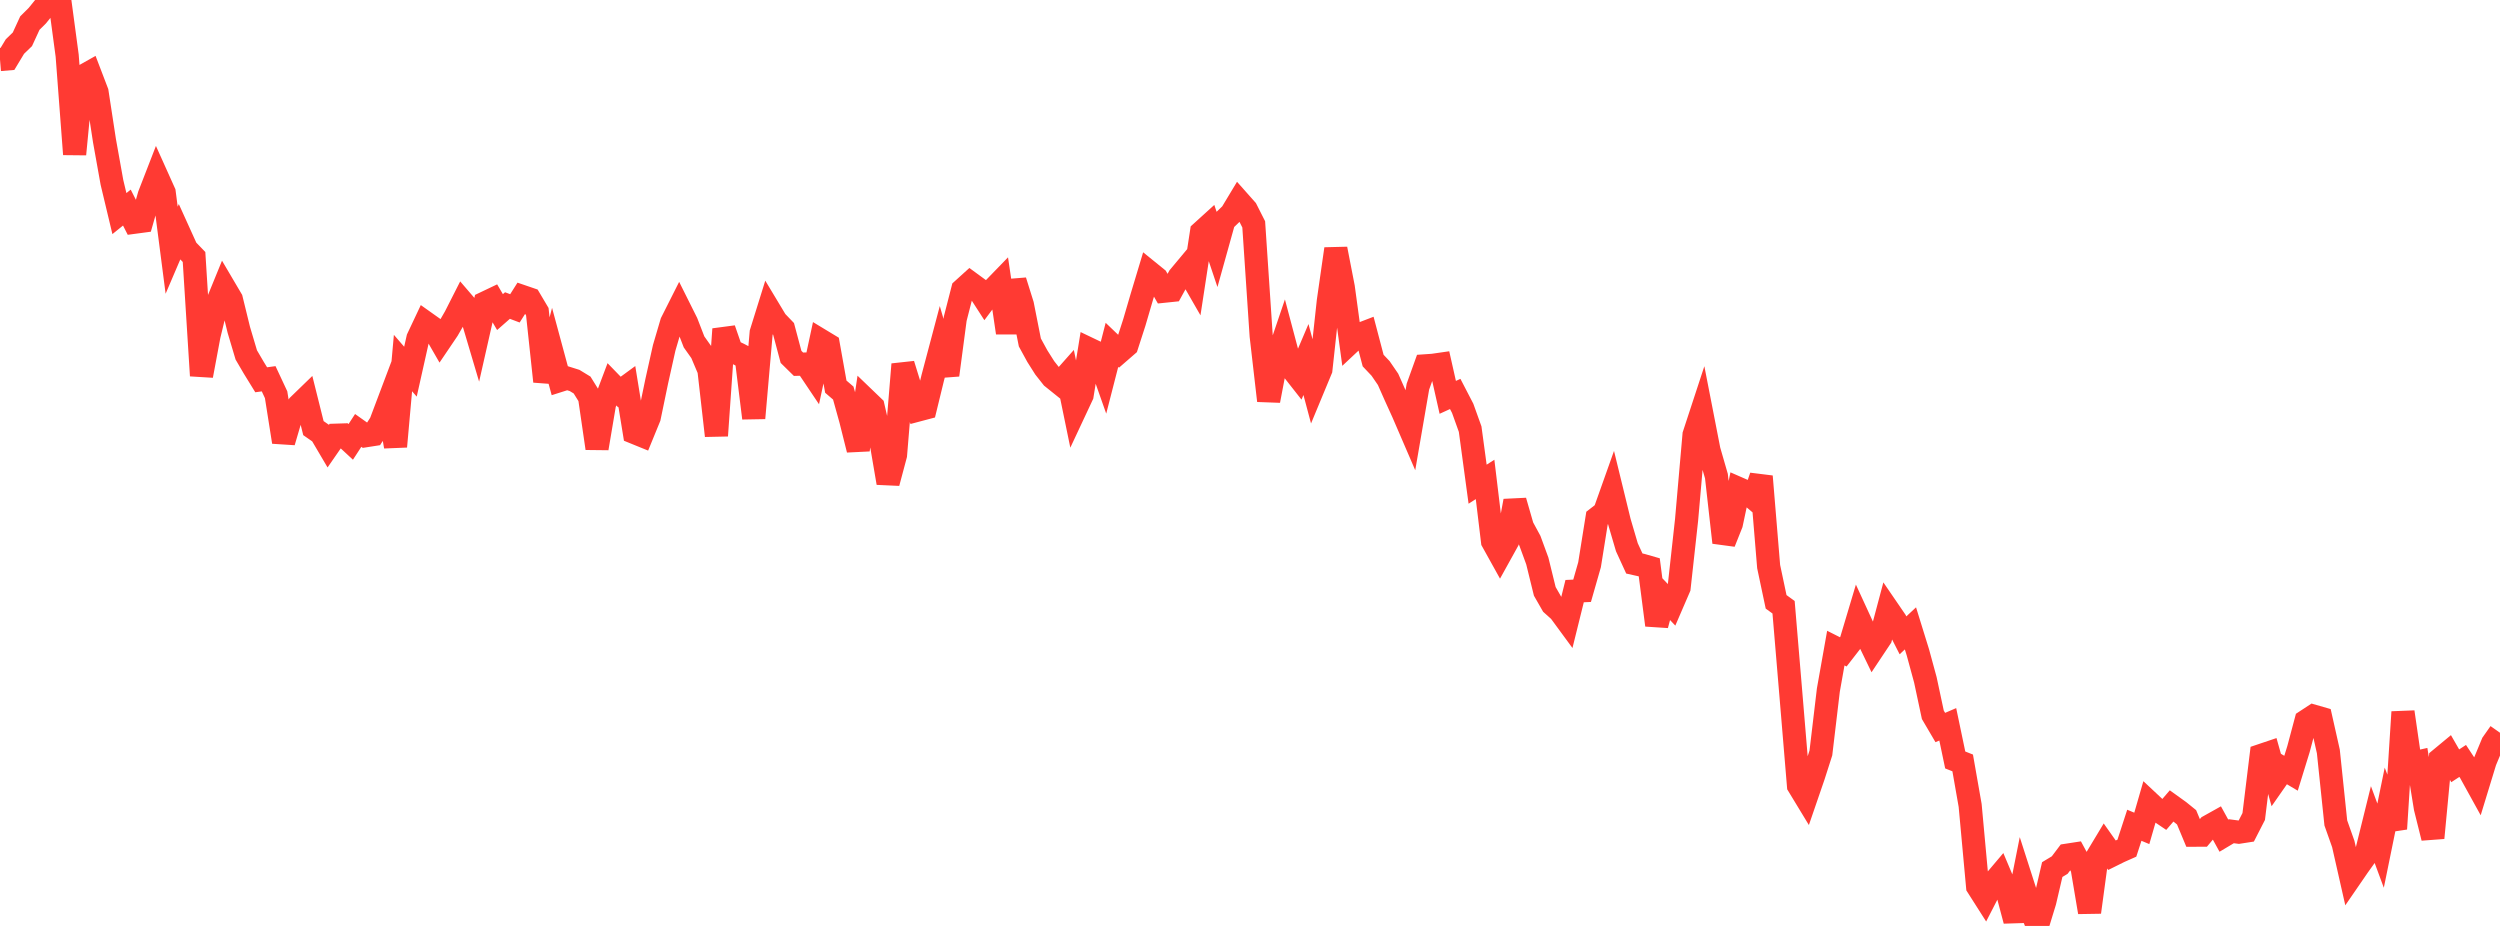 <?xml version="1.0" standalone="no"?>
<!DOCTYPE svg PUBLIC "-//W3C//DTD SVG 1.1//EN" "http://www.w3.org/Graphics/SVG/1.1/DTD/svg11.dtd">

<svg width="135" height="50" viewBox="0 0 135 50" preserveAspectRatio="none" 
  xmlns="http://www.w3.org/2000/svg"
  xmlns:xlink="http://www.w3.org/1999/xlink">


<polyline points="0.0, 3.214 0.403, 3.181 0.806, 2.513 1.209, 2.123 1.612, 1.247 2.015, 0.846 2.418, 0.348 2.821, 0.006 3.224, 0.0 3.627, 3.005 4.03, 8.33 4.433, 4.145 4.836, 3.918 5.239, 4.972 5.642, 7.6 6.045, 9.848 6.448, 11.534 6.851, 11.209 7.254, 12.001 7.657, 11.947 8.06, 10.538 8.463, 9.499 8.866, 10.395 9.269, 13.511 9.672, 12.569 10.075, 13.459 10.478, 13.877 10.881, 20.286 11.284, 18.129 11.687, 16.468 12.09, 15.481 12.493, 16.165 12.896, 17.812 13.299, 19.166 13.701, 19.853 14.104, 20.508 14.507, 20.453 14.91, 21.315 15.313, 23.866 15.716, 22.494 16.119, 21.896 16.522, 21.505 16.925, 23.119 17.328, 23.399 17.731, 24.083 18.134, 23.501 18.537, 23.488 18.94, 23.862 19.343, 23.243 19.746, 23.529 20.149, 23.466 20.552, 22.841 20.955, 21.773 21.358, 24.113 21.761, 19.605 22.164, 20.071 22.567, 18.271 22.97, 17.416 23.373, 17.702 23.776, 18.402 24.179, 17.806 24.582, 17.105 24.985, 16.311 25.388, 16.78 25.791, 18.138 26.194, 16.358 26.597, 16.166 27.0, 16.853 27.403, 16.499 27.806, 16.651 28.209, 16.014 28.612, 16.152 29.015, 16.832 29.418, 20.597 29.821, 19.056 30.224, 20.547 30.627, 20.419 31.03, 20.546 31.433, 20.792 31.836, 21.441 32.239, 24.209 32.642, 21.822 33.045, 20.753 33.448, 21.168 33.851, 20.873 34.254, 23.354 34.657, 23.518 35.06, 22.534 35.463, 20.592 35.866, 18.784 36.269, 17.414 36.672, 16.614 37.075, 17.421 37.478, 18.463 37.881, 19.031 38.284, 19.983 38.687, 23.527 39.09, 17.773 39.493, 18.935 39.896, 19.126 40.299, 19.336 40.701, 22.578 41.104, 17.965 41.507, 16.671 41.91, 17.341 42.313, 17.761 42.716, 19.272 43.119, 19.668 43.522, 19.658 43.925, 20.258 44.328, 18.381 44.731, 18.625 45.134, 20.88 45.537, 21.226 45.94, 22.678 46.343, 24.286 46.746, 21.577 47.149, 21.964 47.552, 23.718 47.955, 26.078 48.358, 24.568 48.761, 19.674 49.164, 20.979 49.567, 22.142 49.97, 22.035 50.373, 20.383 50.776, 18.863 51.179, 20.252 51.582, 17.21 51.985, 15.641 52.388, 15.276 52.791, 15.571 53.194, 16.196 53.597, 15.657 54.0, 15.241 54.403, 17.971 54.806, 15.17 55.209, 16.456 55.612, 18.492 56.015, 19.23 56.418, 19.866 56.821, 20.377 57.224, 20.701 57.627, 20.246 58.03, 22.204 58.433, 21.343 58.836, 18.856 59.239, 19.049 59.642, 20.191 60.045, 18.622 60.448, 19.008 60.851, 18.658 61.254, 17.411 61.657, 16.034 62.06, 14.696 62.463, 15.023 62.866, 15.725 63.269, 15.683 63.672, 14.951 64.075, 14.468 64.478, 15.169 64.881, 12.538 65.284, 12.172 65.687, 13.372 66.09, 11.926 66.493, 11.537 66.896, 10.867 67.299, 11.321 67.701, 12.116 68.104, 18.138 68.507, 21.636 68.91, 19.521 69.313, 18.331 69.716, 19.849 70.119, 20.362 70.522, 19.414 70.925, 20.925 71.328, 19.954 71.731, 16.251 72.134, 13.441 72.537, 15.513 72.94, 18.471 73.343, 18.093 73.746, 17.938 74.149, 19.47 74.552, 19.896 74.955, 20.484 75.358, 21.393 75.761, 22.279 76.164, 23.214 76.567, 20.878 76.97, 19.755 77.373, 19.727 77.776, 19.669 78.179, 21.457 78.582, 21.273 78.985, 22.05 79.388, 23.173 79.791, 26.147 80.194, 25.889 80.597, 29.233 81.0, 29.959 81.403, 29.231 81.806, 27.051 82.209, 28.451 82.612, 29.194 83.015, 30.294 83.418, 31.933 83.821, 32.637 84.224, 32.998 84.627, 33.547 85.03, 31.921 85.433, 31.902 85.836, 30.495 86.239, 27.976 86.642, 27.663 87.045, 26.529 87.448, 28.18 87.851, 29.551 88.254, 30.429 88.657, 30.519 89.06, 30.635 89.463, 33.756 89.866, 32.239 90.269, 32.665 90.672, 31.732 91.075, 28.075 91.478, 23.479 91.881, 22.25 92.284, 24.316 92.687, 25.711 93.09, 29.294 93.493, 28.283 93.896, 26.386 94.299, 26.562 94.701, 26.903 95.104, 25.727 95.507, 30.595 95.91, 32.499 96.313, 32.791 96.716, 37.59 97.119, 42.424 97.522, 43.088 97.925, 41.916 98.328, 40.658 98.731, 37.265 99.134, 34.998 99.537, 35.201 99.94, 34.682 100.343, 33.334 100.746, 34.21 101.149, 35.044 101.552, 34.439 101.955, 32.926 102.358, 33.515 102.761, 34.308 103.164, 33.932 103.567, 35.232 103.97, 36.712 104.373, 38.599 104.776, 39.286 105.179, 39.113 105.582, 41.038 105.985, 41.198 106.388, 43.494 106.791, 47.874 107.194, 48.507 107.597, 47.723 108.0, 47.246 108.403, 48.201 108.806, 49.718 109.209, 47.692 109.612, 48.947 110.015, 50.0 110.418, 48.683 110.821, 46.957 111.224, 46.714 111.627, 46.18 112.03, 46.118 112.433, 46.865 112.836, 49.258 113.239, 46.279 113.642, 45.61 114.045, 46.181 114.448, 45.981 114.851, 45.802 115.254, 44.564 115.657, 44.733 116.06, 43.337 116.463, 43.714 116.866, 43.986 117.269, 43.518 117.672, 43.808 118.075, 44.134 118.478, 45.101 118.881, 45.099 119.284, 44.619 119.687, 44.394 120.09, 45.126 120.493, 44.886 120.896, 44.939 121.299, 44.876 121.701, 44.091 122.104, 40.794 122.507, 40.658 122.91, 42.094 123.313, 41.516 123.716, 41.755 124.119, 40.448 124.522, 38.936 124.925, 38.672 125.328, 38.788 125.731, 40.579 126.134, 44.439 126.537, 45.576 126.94, 47.356 127.343, 46.77 127.746, 46.206 128.149, 44.576 128.552, 45.666 128.955, 43.692 129.358, 44.756 129.761, 38.448 130.164, 41.233 130.567, 41.143 130.97, 43.629 131.373, 45.246 131.776, 40.986 132.179, 40.652 132.582, 41.353 132.985, 41.09 133.388, 41.7 133.791, 42.43 134.194, 41.111 134.597, 40.142 135.0, 39.569" fill="none" stroke="#ff3a33" stroke-width="1.25"/>

</svg>